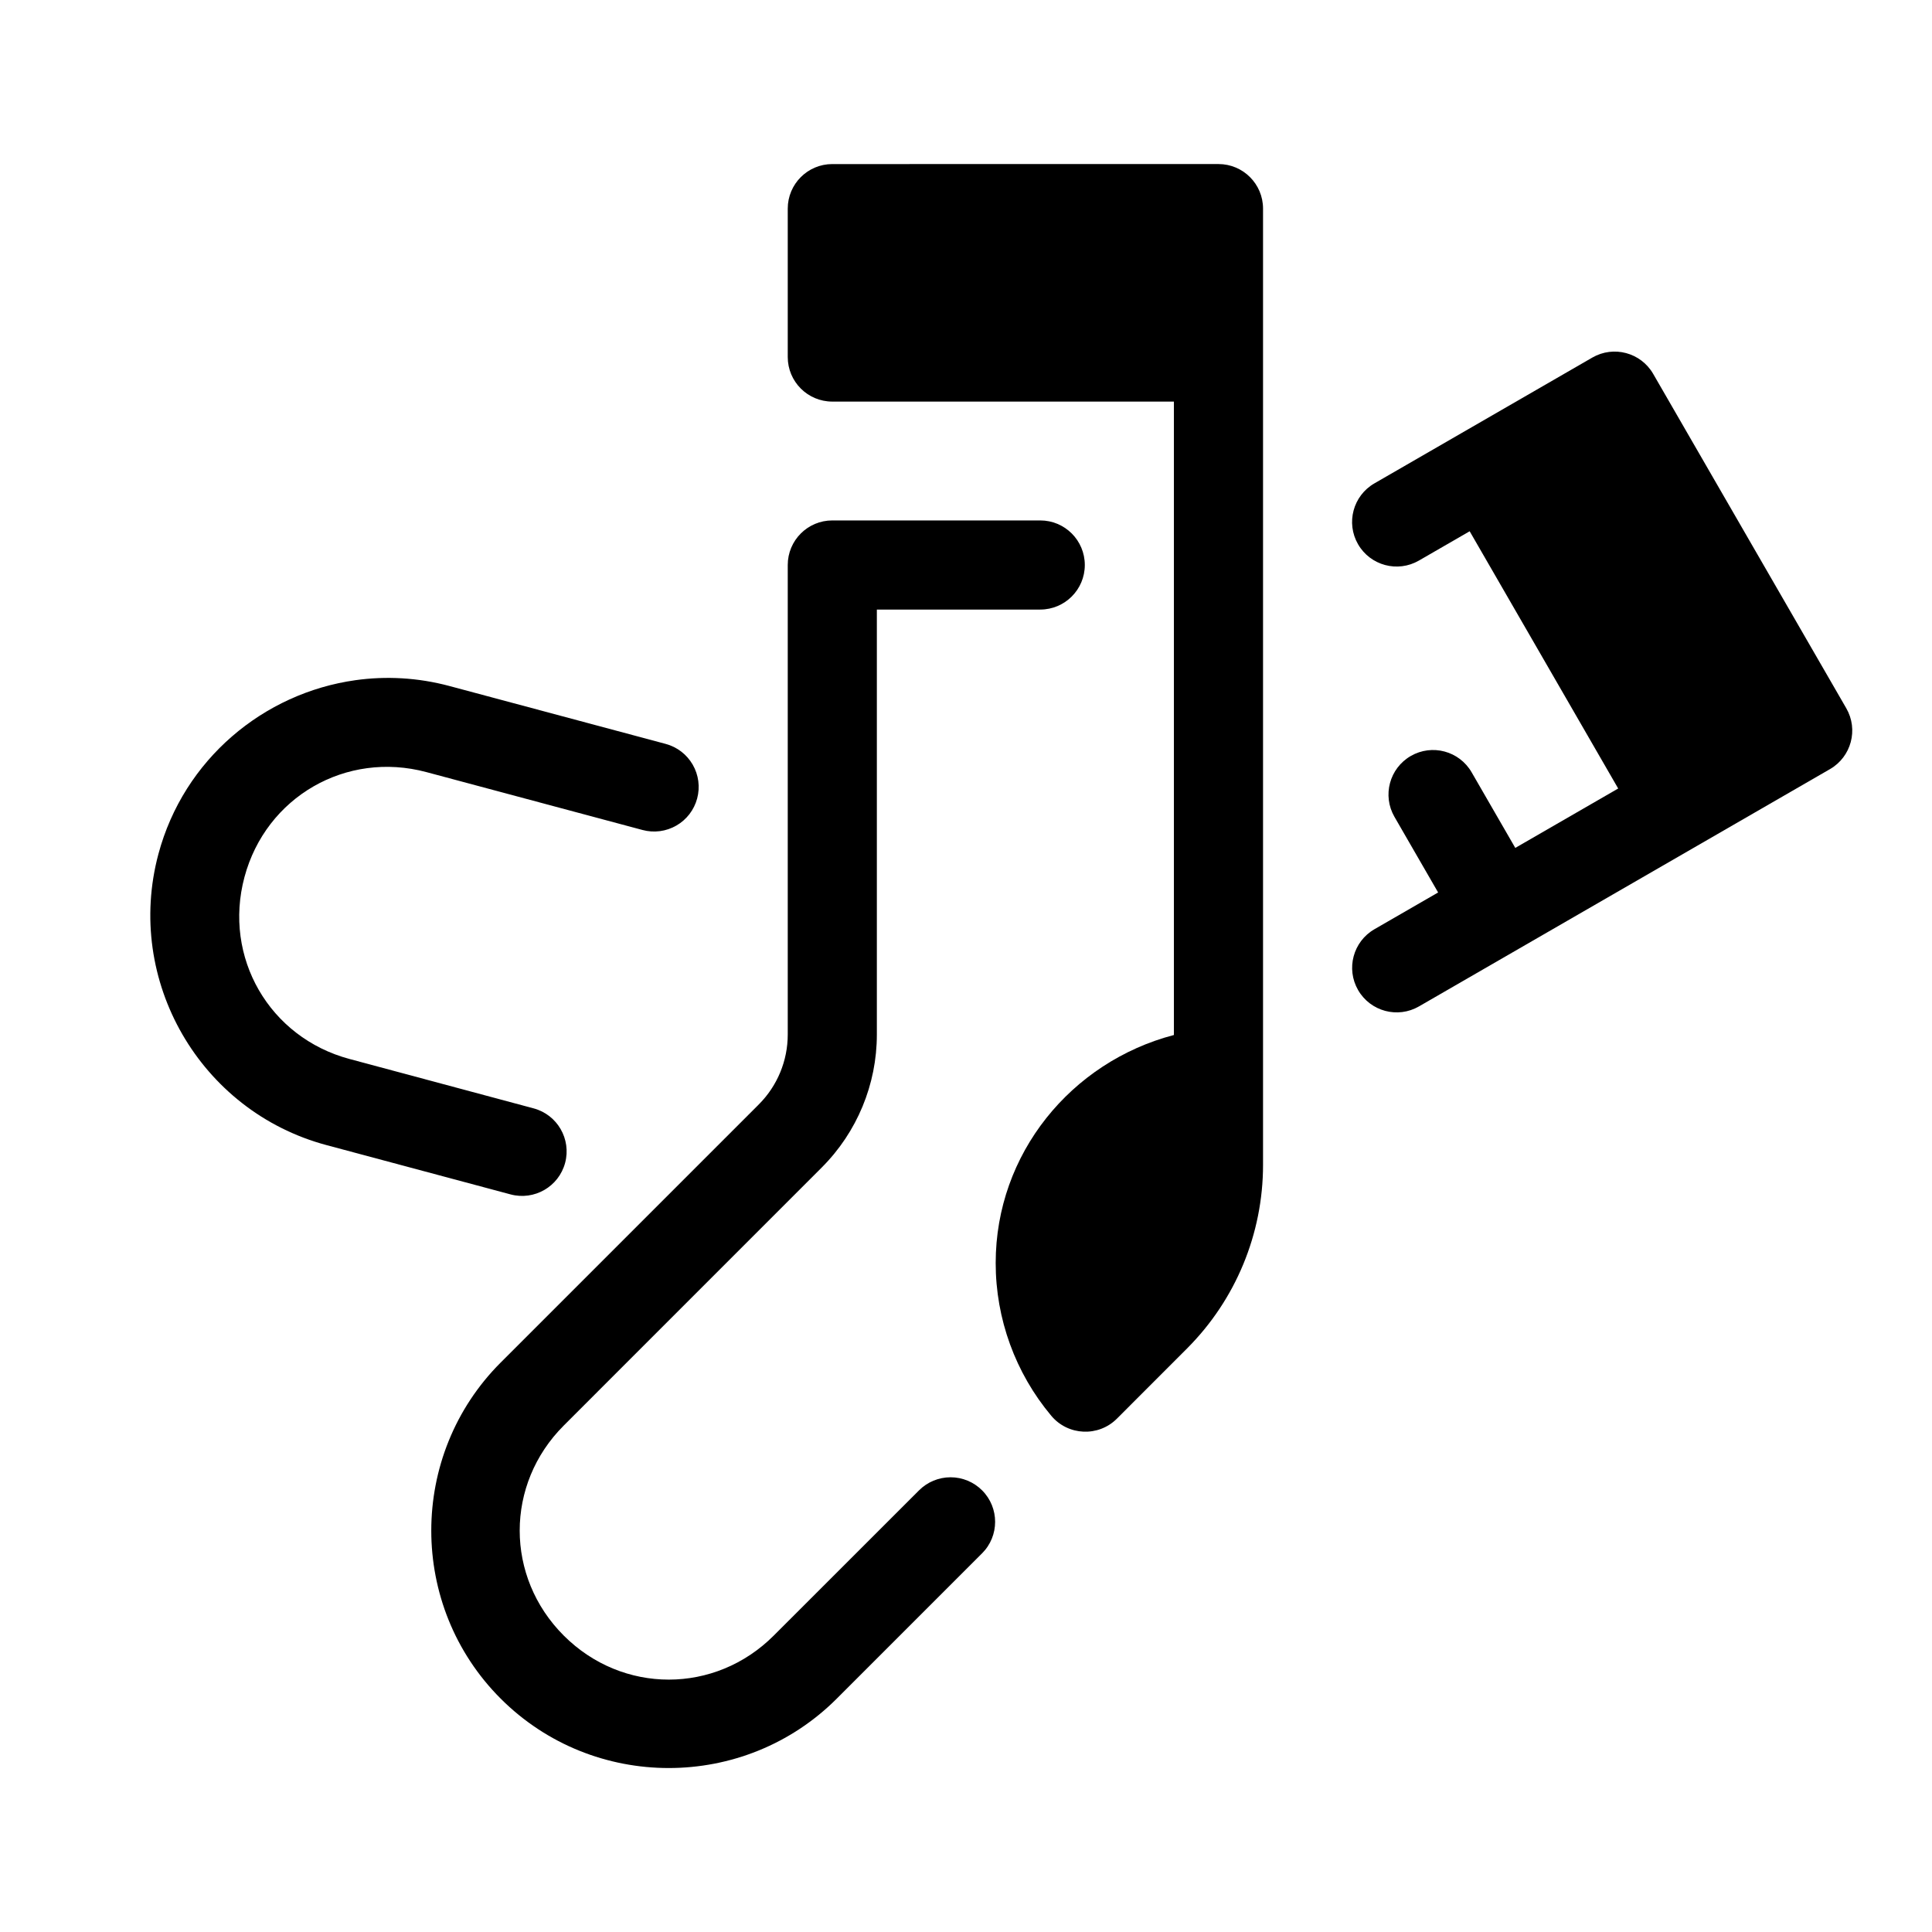 <?xml version="1.0" encoding="UTF-8"?>
<!-- Uploaded to: SVG Repo, www.svgrepo.com, Generator: SVG Repo Mixer Tools -->
<svg fill="#000000" width="800px" height="800px" version="1.1" viewBox="144 144 512 512" xmlns="http://www.w3.org/2000/svg">
 <g>
  <path d="m238.18 324.26c-24.301 3.41-45.465 20.938-52.199 46.062-8.977 33.504 11.023 68.16 44.527 77.137l48.801 13.07c6.297 1.68 12.766-2.055 14.453-8.352 1.68-6.293-2.055-12.762-8.348-14.449l-48.785-13.086c-21.262-5.695-33.539-26.941-27.844-48.199 5.695-21.262 26.957-33.523 48.215-27.828l57.289 15.344h-0.004c3.027 0.812 6.25 0.387 8.965-1.18 2.715-1.562 4.695-4.144 5.504-7.172 0.812-3.023 0.391-6.25-1.176-8.961-1.566-2.715-4.144-4.695-7.172-5.504l-57.305-15.344c-8.375-2.242-16.824-2.676-24.922-1.539z"/>
  <path d="m364.57 281.92c-6.519 0-11.809 5.285-11.809 11.809v124.43c0 6.953-2.754 13.609-7.672 18.527l-68.402 68.402c-24.523 24.527-24.527 64.543 0 89.066 24.527 24.527 64.543 24.523 89.066 0l38.5-38.5v0.004c4.613-4.609 4.621-12.082 0.016-16.699-2.215-2.219-5.223-3.465-8.355-3.465-3.137 0-6.144 1.246-8.359 3.465l-38.5 38.484c-15.562 15.562-40.094 15.562-55.656 0s-15.562-40.094 0-55.656l68.387-68.402c9.34-9.34 14.59-22.016 14.59-35.223v-112.62h43.297l0.004-0.004c6.519 0 11.809-5.289 11.809-11.809 0-6.523-5.289-11.809-11.809-11.809z"/>
  <path d="m364.57 187.48c-6.519 0-11.809 5.285-11.809 11.809v39.328c0 6.519 5.285 11.809 11.809 11.809h90.527v167.86c-27.219 7.129-47.23 31.457-47.23 60.426 0 14.801 5.219 29.141 14.73 40.484 4.457 5.312 12.508 5.66 17.406 0.754l18.559-18.574c12.902-12.902 20.156-30.414 20.156-48.66v-253.43c0-6.519-5.285-11.809-11.809-11.809z"/>
  <path d="m582.11 243.08c-3.262-5.648-10.48-7.582-16.129-4.32l-57.762 33.348c-5.648 3.262-7.582 10.48-4.32 16.129 3.262 5.648 10.48 7.582 16.129 4.32l13.449-7.766 39.359 68.172-27.27 15.742-11.57-20.039c-3.262-5.648-10.48-7.582-16.129-4.32-5.648 3.262-7.582 10.48-4.32 16.129l11.57 20.039-16.883 9.746c-5.648 3.262-7.582 10.48-4.32 16.129s10.48 7.582 16.129 4.32l108.92-62.883c5.648-3.262 7.582-10.48 4.32-16.129z"/>
 </g>
</svg>